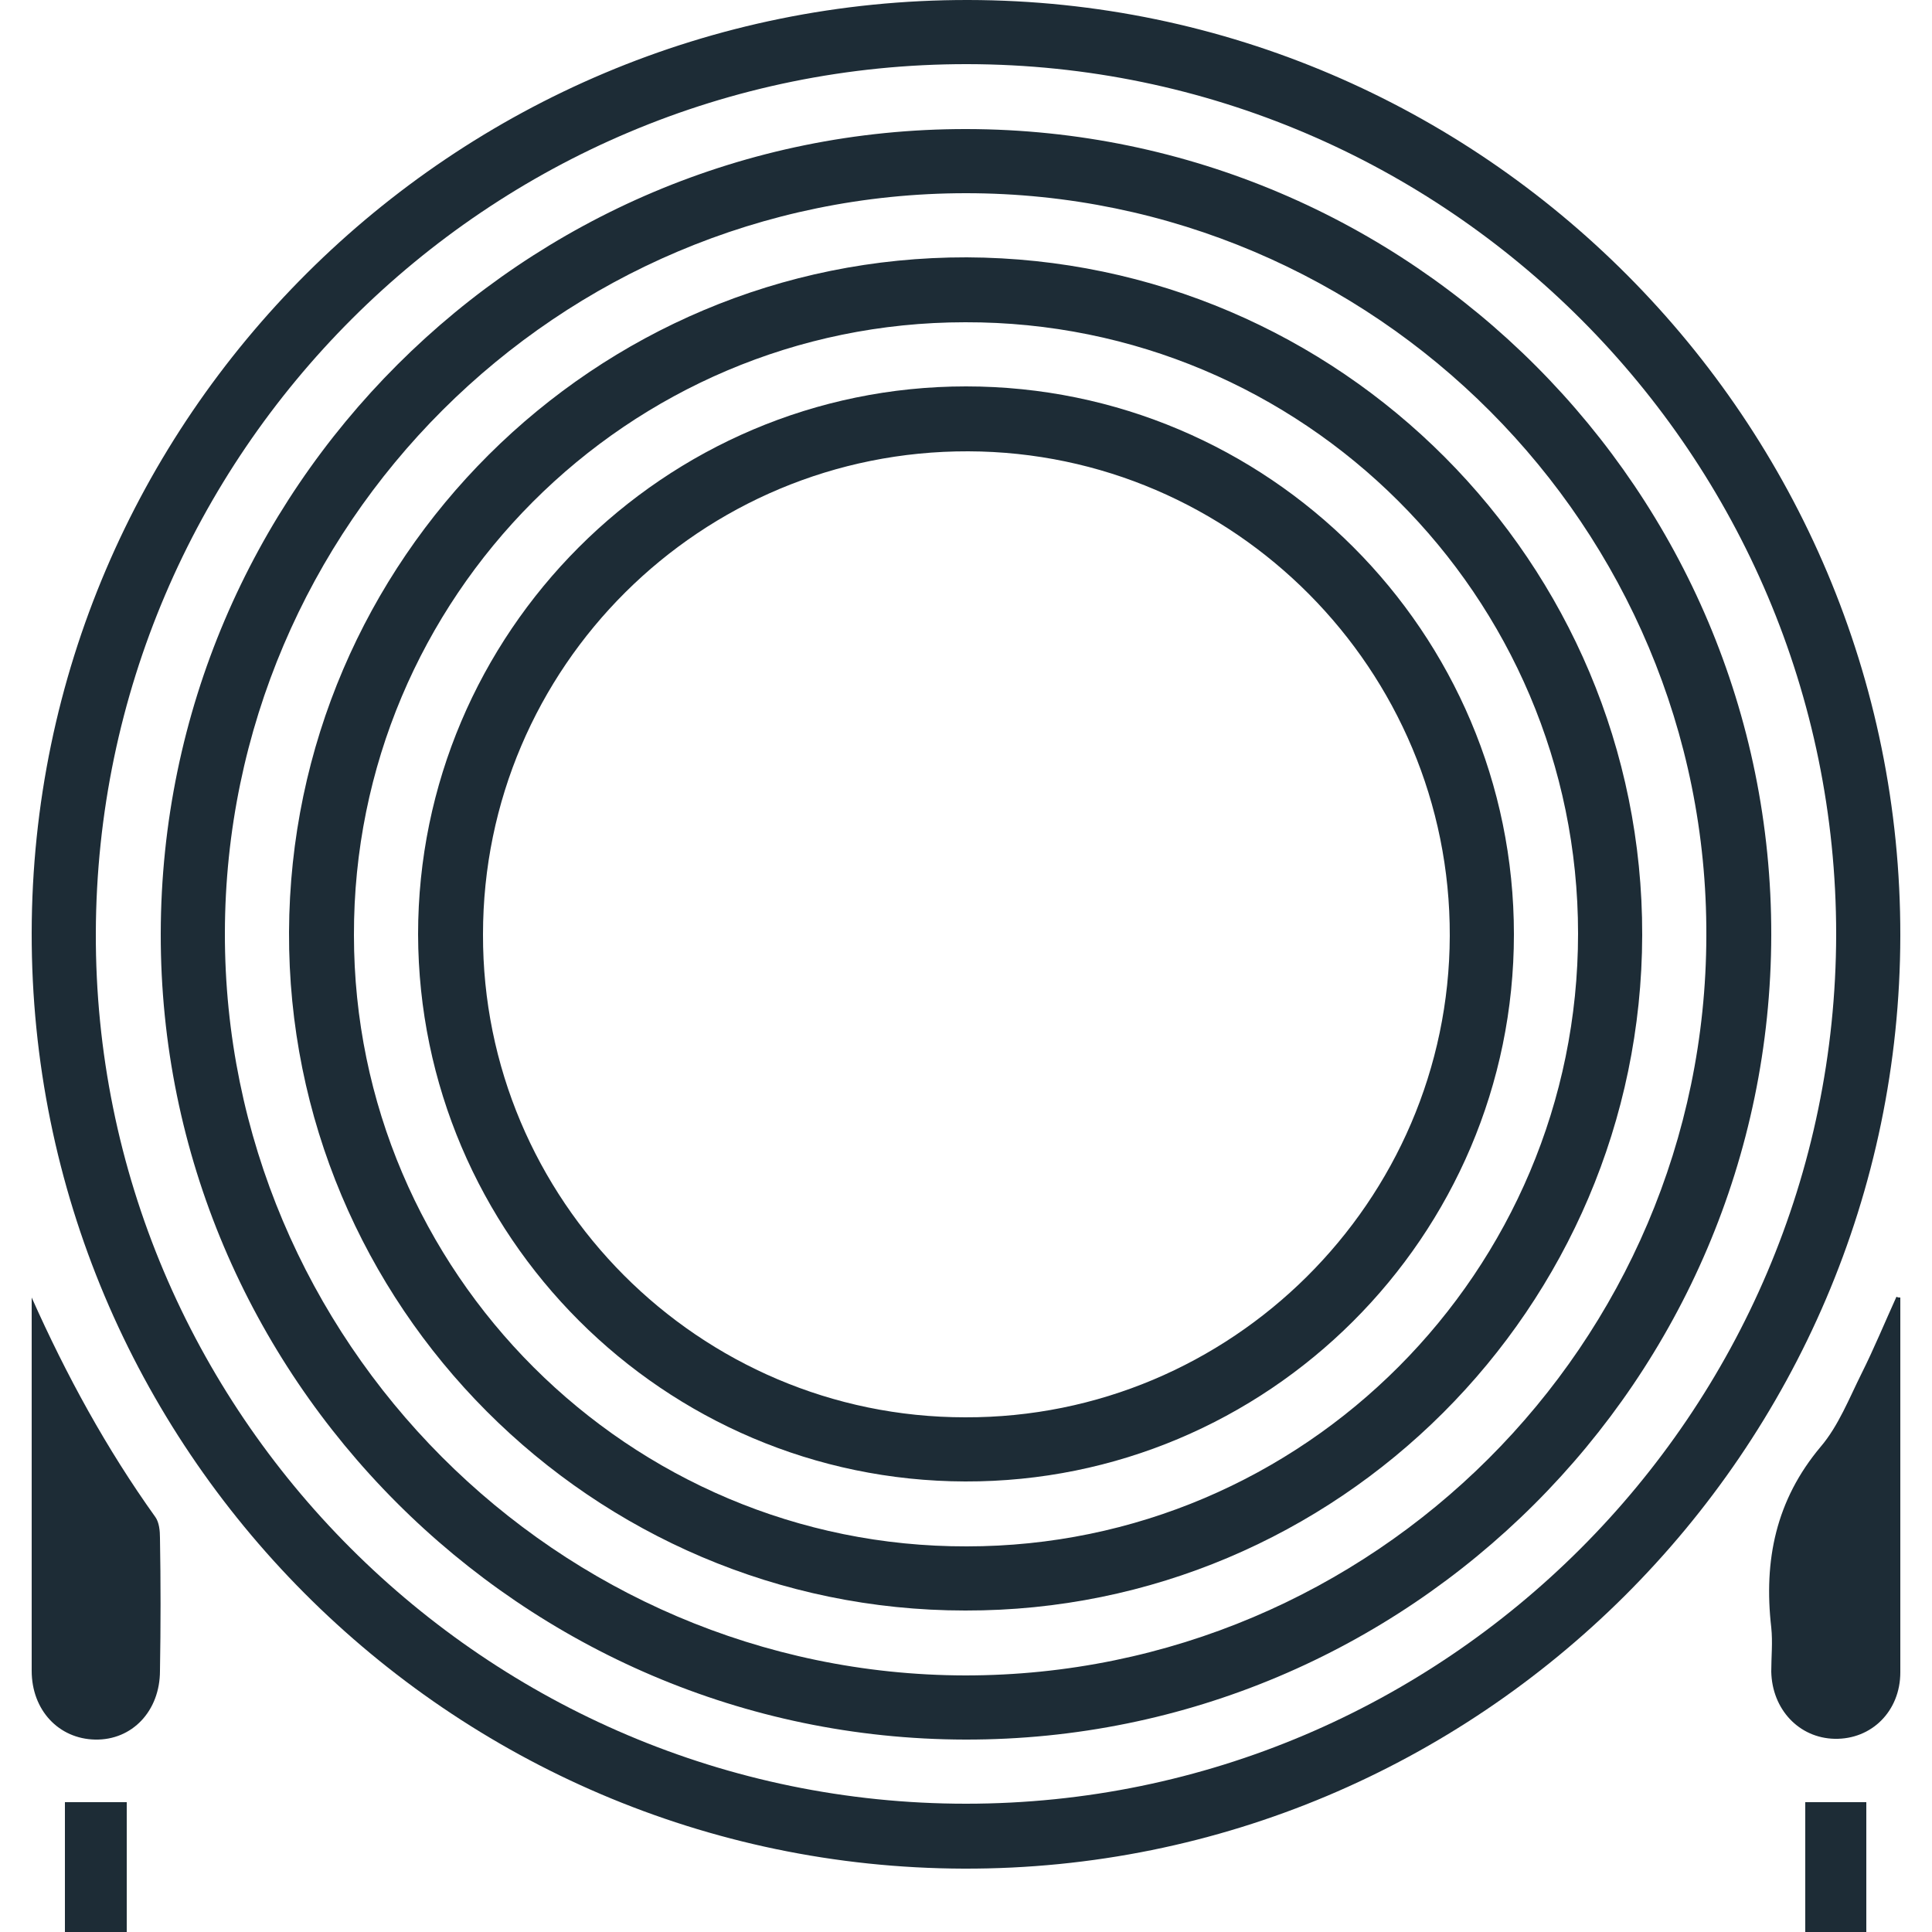 <?xml version="1.0" encoding="utf-8"?>
<!-- Generator: Adobe Illustrator 24.0.0, SVG Export Plug-In . SVG Version: 6.00 Build 0)  -->
<svg version="1.1" id="Livello_1" xmlns="http://www.w3.org/2000/svg" xmlns:xlink="http://www.w3.org/1999/xlink" x="0px" y="0px"
	 viewBox="0 0 250 250" style="enable-background:new 0 0 250 250;" xml:space="preserve">
<style type="text/css">
	.st0{fill:#1D2C36;}
</style>
<g>
	<path class="st0" d="M4.1,120.7C4.2,54.1,58.6-0.1,125.3,0C191.8,0.1,246,54.5,245.9,121.1c-0.1,66.6-54.6,120.9-121.2,120.7
		C58.1,241.6,4,187.3,4.1,120.7z M237.6,120.9c0-62-50.4-112.5-112.4-112.6C63.1,8.2,12.6,58.7,12.4,120.7
		c-0.2,62,50.5,112.7,112.6,112.7C187,233.4,237.5,182.9,237.6,120.9z"/>
	<path class="st0" d="M245.9,167.9c0,1.6,0,3.2,0,4.8c0,14.6,0,29.1,0,43.7c0,5-3.7,8.7-8.5,8.6c-4.6-0.1-8.1-3.8-8.2-8.7
		c0-1.9,0.2-3.8,0-5.7c-1-8.7,0.6-16.5,6.4-23.4c2.3-2.7,3.7-6.3,5.3-9.5c1.6-3.2,3-6.6,4.5-9.9
		C245.6,167.9,245.7,167.9,245.9,167.9z"/>
	<path class="st0" d="M4.1,167.9c4.5,10.1,9.7,19.6,16,28.4c0.5,0.7,0.6,1.8,0.6,2.7c0.1,5.7,0.1,11.4,0,17.2c0,5.2-3.6,9-8.4,8.9
		c-4.7-0.1-8.2-3.8-8.2-8.9c0-15.6,0-31.2,0-46.8C4.1,168.9,4.1,168.4,4.1,167.9z"/>
	<path class="st0" d="M16.4,250c-2.7,0-5.3,0-8,0c0-5.7,0-11.2,0-16.8c2.6,0,5.2,0,8,0C16.4,238.6,16.4,244.2,16.4,250z"/>
	<path class="st0" d="M241.5,250c-2.6,0-5.2,0-7.9,0c0-5.6,0-11.3,0-16.8c2.6,0,5.2,0,7.9,0C241.5,238.6,241.5,244.1,241.5,250z"/>
	<path class="st0" d="M125.1,16.7c57.5,0.1,104.2,46.9,104.1,104.3c-0.1,57.5-46.9,104.2-104.3,104.1
		c-57.4-0.1-104.2-47-104.1-104.3C20.9,63.3,67.7,16.6,125.1,16.7z M125,25c-52.8,0-95.8,42.9-95.9,95.7c-0.1,52.8,43,96,95.8,96.1
		c52.8,0,95.8-42.9,95.9-95.7C221,68.2,177.9,25,125,25z"/>
	<path class="st0" d="M212.5,121c-0.1,48.2-39.4,87.5-87.6,87.4c-48.3,0-87.7-39.5-87.5-87.8c0.2-48.2,39.5-87.4,87.7-87.3
		C173.4,33.5,212.6,72.8,212.5,121z M204.2,120.8c0-43.7-35.6-79.2-79.3-79.1c-43.7,0-79.2,35.6-79.1,79.3
		c0,43.6,35.6,79.2,79.3,79.1C168.7,200.1,204.2,164.5,204.2,120.8z"/>
	<path class="st0" d="M125,50c39.1,0,70.9,31.8,70.9,70.9c0,39.1-31.9,70.9-71,70.8c-39-0.1-70.7-31.8-70.8-70.8
		C54.1,81.9,85.9,50,125,50z M124.9,183.4c34.4,0.1,62.6-27.9,62.7-62.3c0.1-34.4-27.9-62.6-62.3-62.7
		c-34.6-0.1-62.8,27.9-62.8,62.5C62.4,155.2,90.4,183.4,124.9,183.4z"/>
</g>
</svg>
